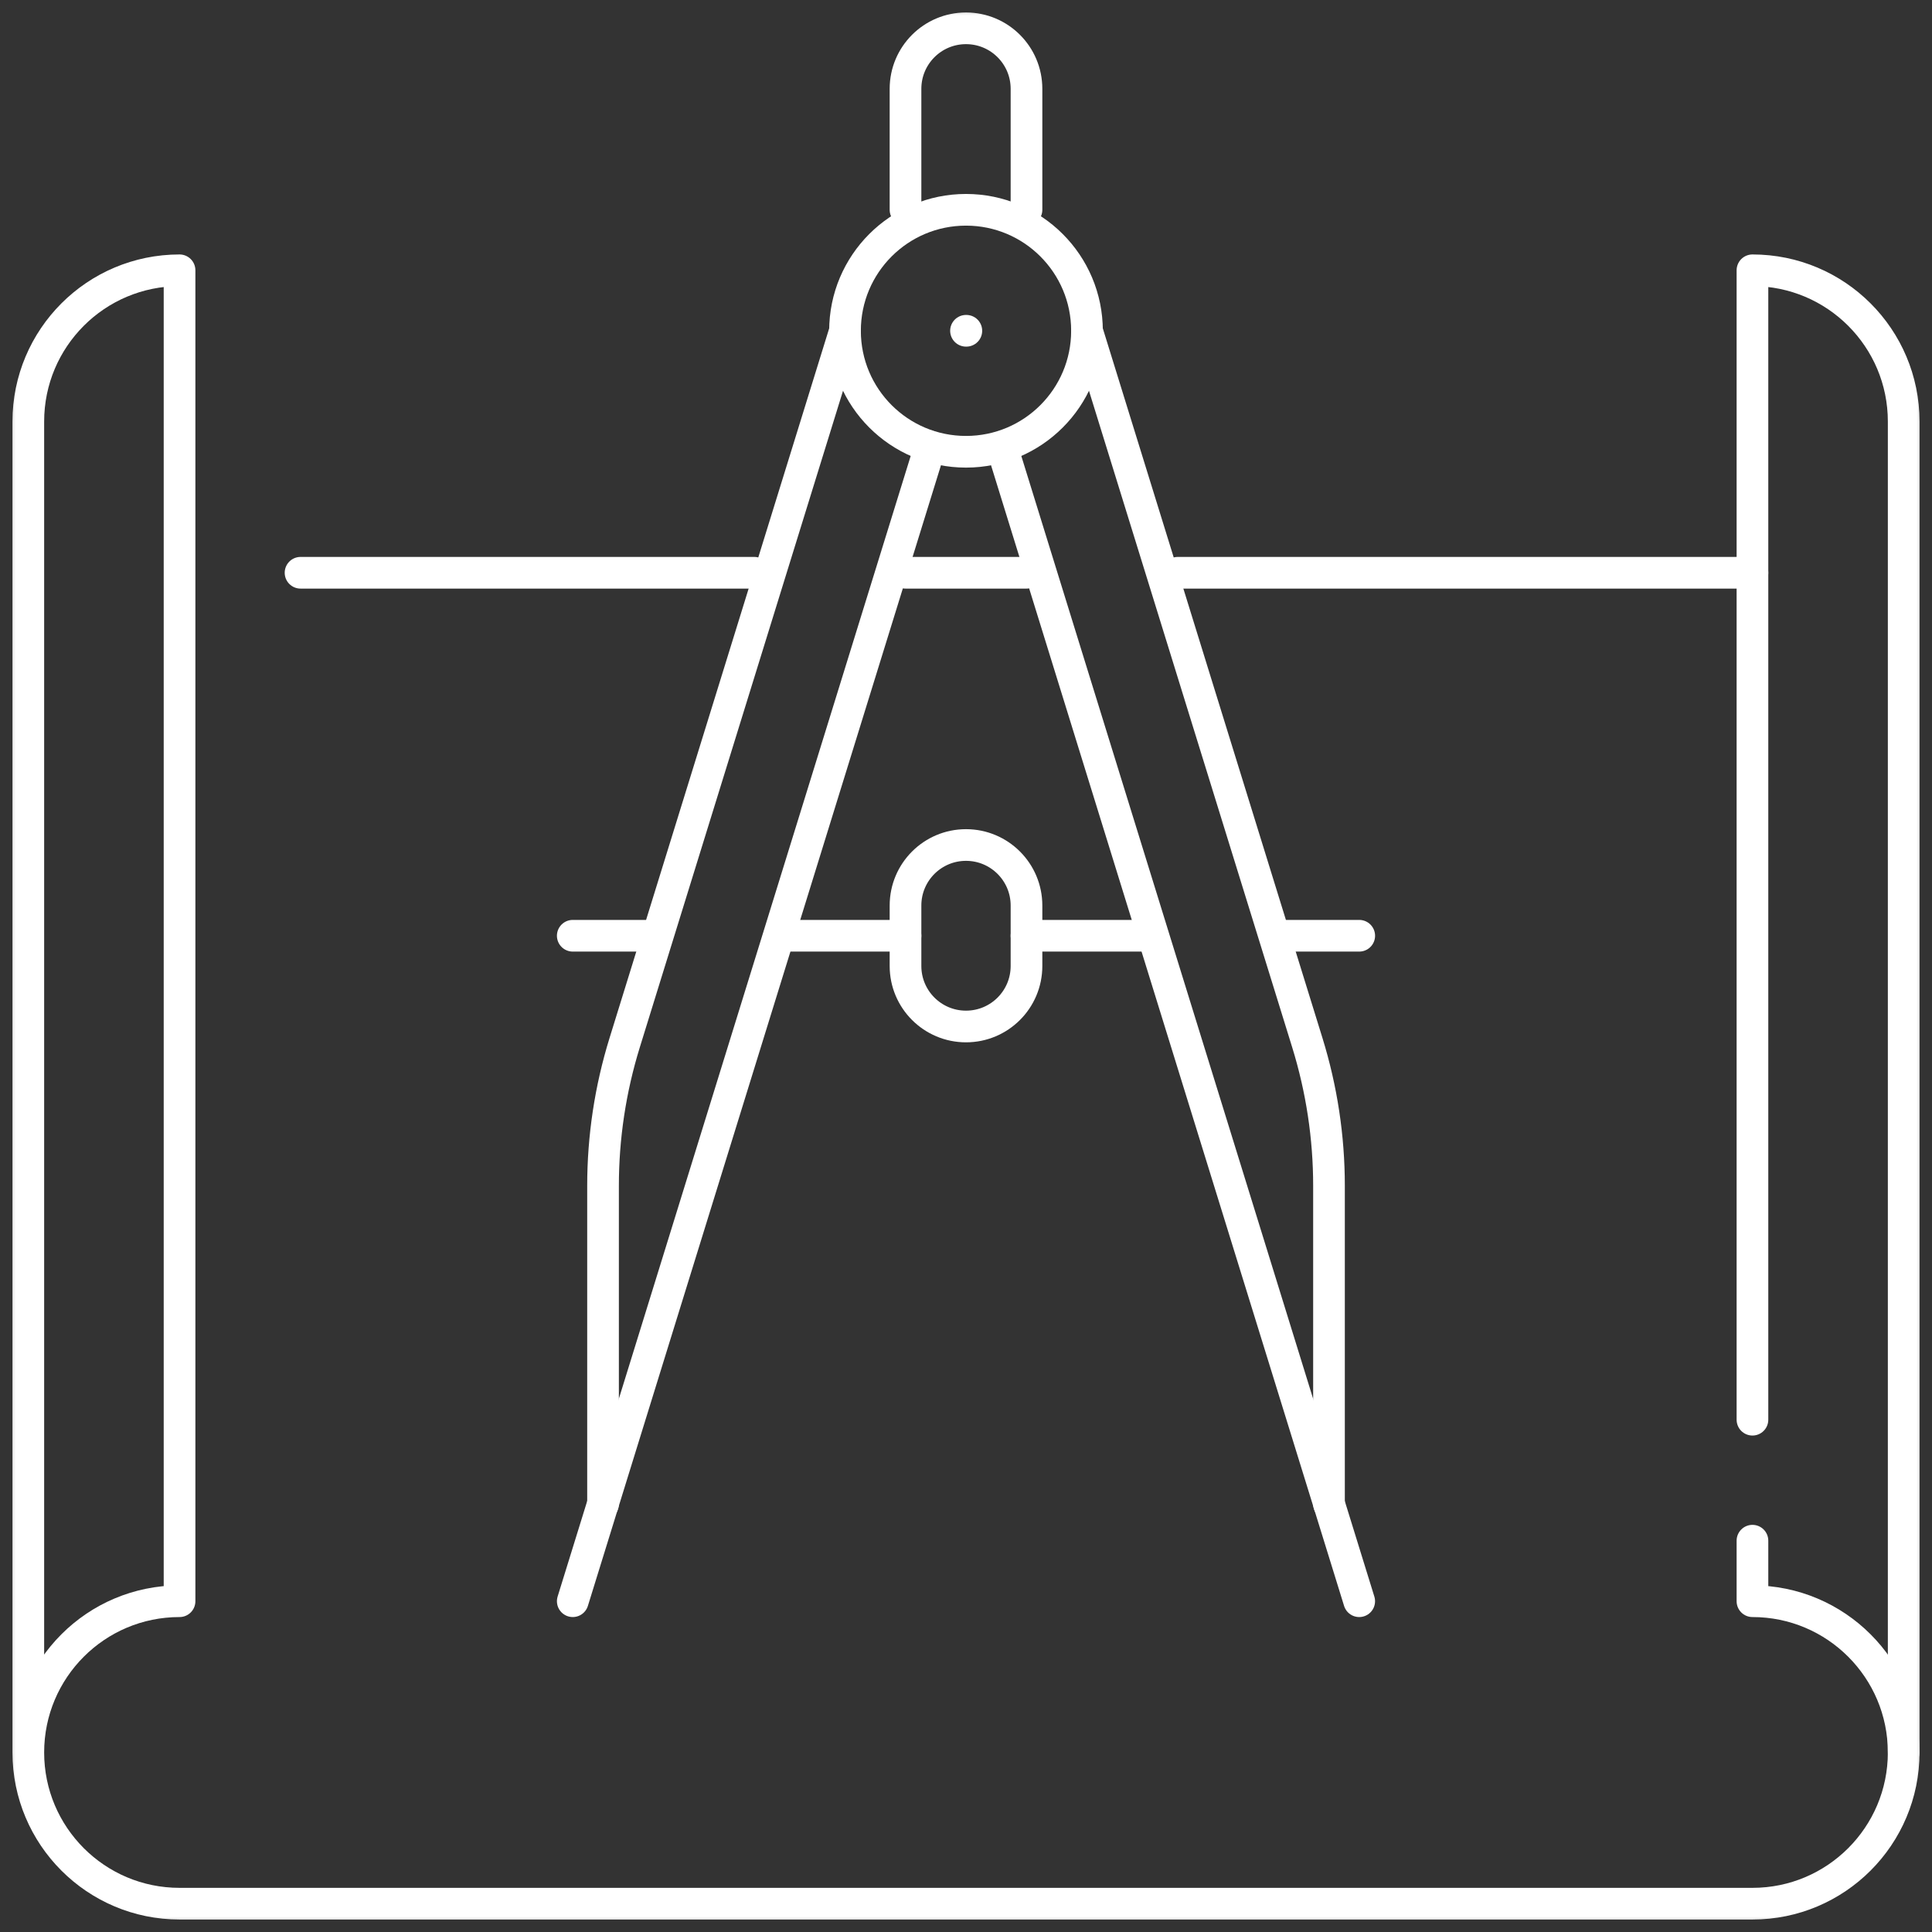 <?xml version="1.0" encoding="UTF-8"?>
<svg xmlns="http://www.w3.org/2000/svg" width="61" height="61" viewBox="0 0 61 61" fill="none">
  <rect x="0" y="0" width="61" height="61" fill="#333333" stroke="none"/>
  <g clip-path="url(#clip0_28_786)">
    <path d="M23.815 18.084H23.814H9.489" stroke="white" stroke-miterlimit="10" stroke-linecap="round" stroke-linejoin="round"></path>
    <path d="M32.411 18.084H28.59" stroke="white" stroke-miterlimit="10" stroke-linecap="round" stroke-linejoin="round"></path>
    <path d="M55.331 18.084H37.185" stroke="white" stroke-miterlimit="10" stroke-linecap="round" stroke-linejoin="round"></path>
    <mask id="mask0_28_786" style="mask-type:luminance" maskUnits="userSpaceOnUse" x="0" y="0" width="61" height="61">
      <path d="M0 7.62939e-06H61V61H0V7.62939e-06Z" fill="white"></path>
    </mask>
    <g mask="url(#mask0_28_786)">
      <path d="M55.331 48.645V50.556C57.968 50.556 60.106 52.694 60.106 55.331C60.106 57.968 57.968 60.106 55.331 60.106H5.669C3.031 60.106 0.894 57.968 0.894 55.331M0.894 55.331C0.894 52.694 3.031 50.556 5.669 50.556V8.534C3.031 8.534 0.894 10.672 0.894 13.309V55.331Z" stroke="white" stroke-miterlimit="10" stroke-linecap="round" stroke-linejoin="round"></path>
      <path d="M60.106 55.331V13.309C60.106 10.672 57.968 8.534 55.331 8.534V44.825" stroke="white" stroke-miterlimit="10" stroke-linecap="round" stroke-linejoin="round"></path>
      <path d="M34.32 10.444C34.32 12.554 32.61 14.264 30.5 14.264C28.39 14.264 26.68 12.554 26.68 10.444C26.68 8.334 28.39 6.624 30.5 6.624C32.61 6.624 34.32 8.334 34.32 10.444Z" stroke="white" stroke-miterlimit="10" stroke-linecap="round" stroke-linejoin="round"></path>
      <path d="M29.318 14.264L18.084 50.556" stroke="white" stroke-miterlimit="10" stroke-linecap="round" stroke-linejoin="round"></path>
      <path d="M26.68 10.444L19.723 32.921C19.27 34.384 19.04 35.907 19.04 37.439V47.492" stroke="white" stroke-miterlimit="10" stroke-linecap="round" stroke-linejoin="round"></path>
      <path d="M31.682 14.264L42.915 50.556" stroke="white" stroke-miterlimit="10" stroke-linecap="round" stroke-linejoin="round"></path>
      <path d="M34.32 10.444L41.277 32.921C41.73 34.384 41.961 35.907 41.961 37.439V47.492" stroke="white" stroke-miterlimit="10" stroke-linecap="round" stroke-linejoin="round"></path>
      <path d="M30.5 32.41C29.445 32.41 28.59 31.555 28.59 30.5V28.59C28.59 27.535 29.445 26.68 30.5 26.68C31.555 26.68 32.41 27.535 32.41 28.59V30.5C32.41 31.555 31.555 32.41 30.5 32.41Z" stroke="white" stroke-miterlimit="10" stroke-linecap="round" stroke-linejoin="round"></path>
      <path d="M24.77 29.545H28.59" stroke="white" stroke-miterlimit="10" stroke-linecap="round" stroke-linejoin="round"></path>
      <path d="M18.084 29.545H20.711" stroke="white" stroke-miterlimit="10" stroke-linecap="round" stroke-linejoin="round"></path>
      <path d="M32.41 29.545H36.23" stroke="white" stroke-miterlimit="10" stroke-linecap="round" stroke-linejoin="round"></path>
      <path d="M40.349 29.545H42.916" stroke="white" stroke-miterlimit="10" stroke-linecap="round" stroke-linejoin="round"></path>
      <path d="M28.59 6.624V2.804C28.59 1.749 29.445 0.894 30.5 0.894C31.555 0.894 32.41 1.749 32.41 2.804V6.624" stroke="white" stroke-miterlimit="10" stroke-linecap="round" stroke-linejoin="round"></path>
      <path d="M30.5 10.444H30.511" stroke="white" stroke-miterlimit="10" stroke-linecap="round" stroke-linejoin="round"></path>
    </g>
  </g>
  <defs>
    <clipPath id="clip0_28_786">
      <rect width="61" height="61" fill="white"></rect>
    </clipPath>
  </defs>
</svg>
